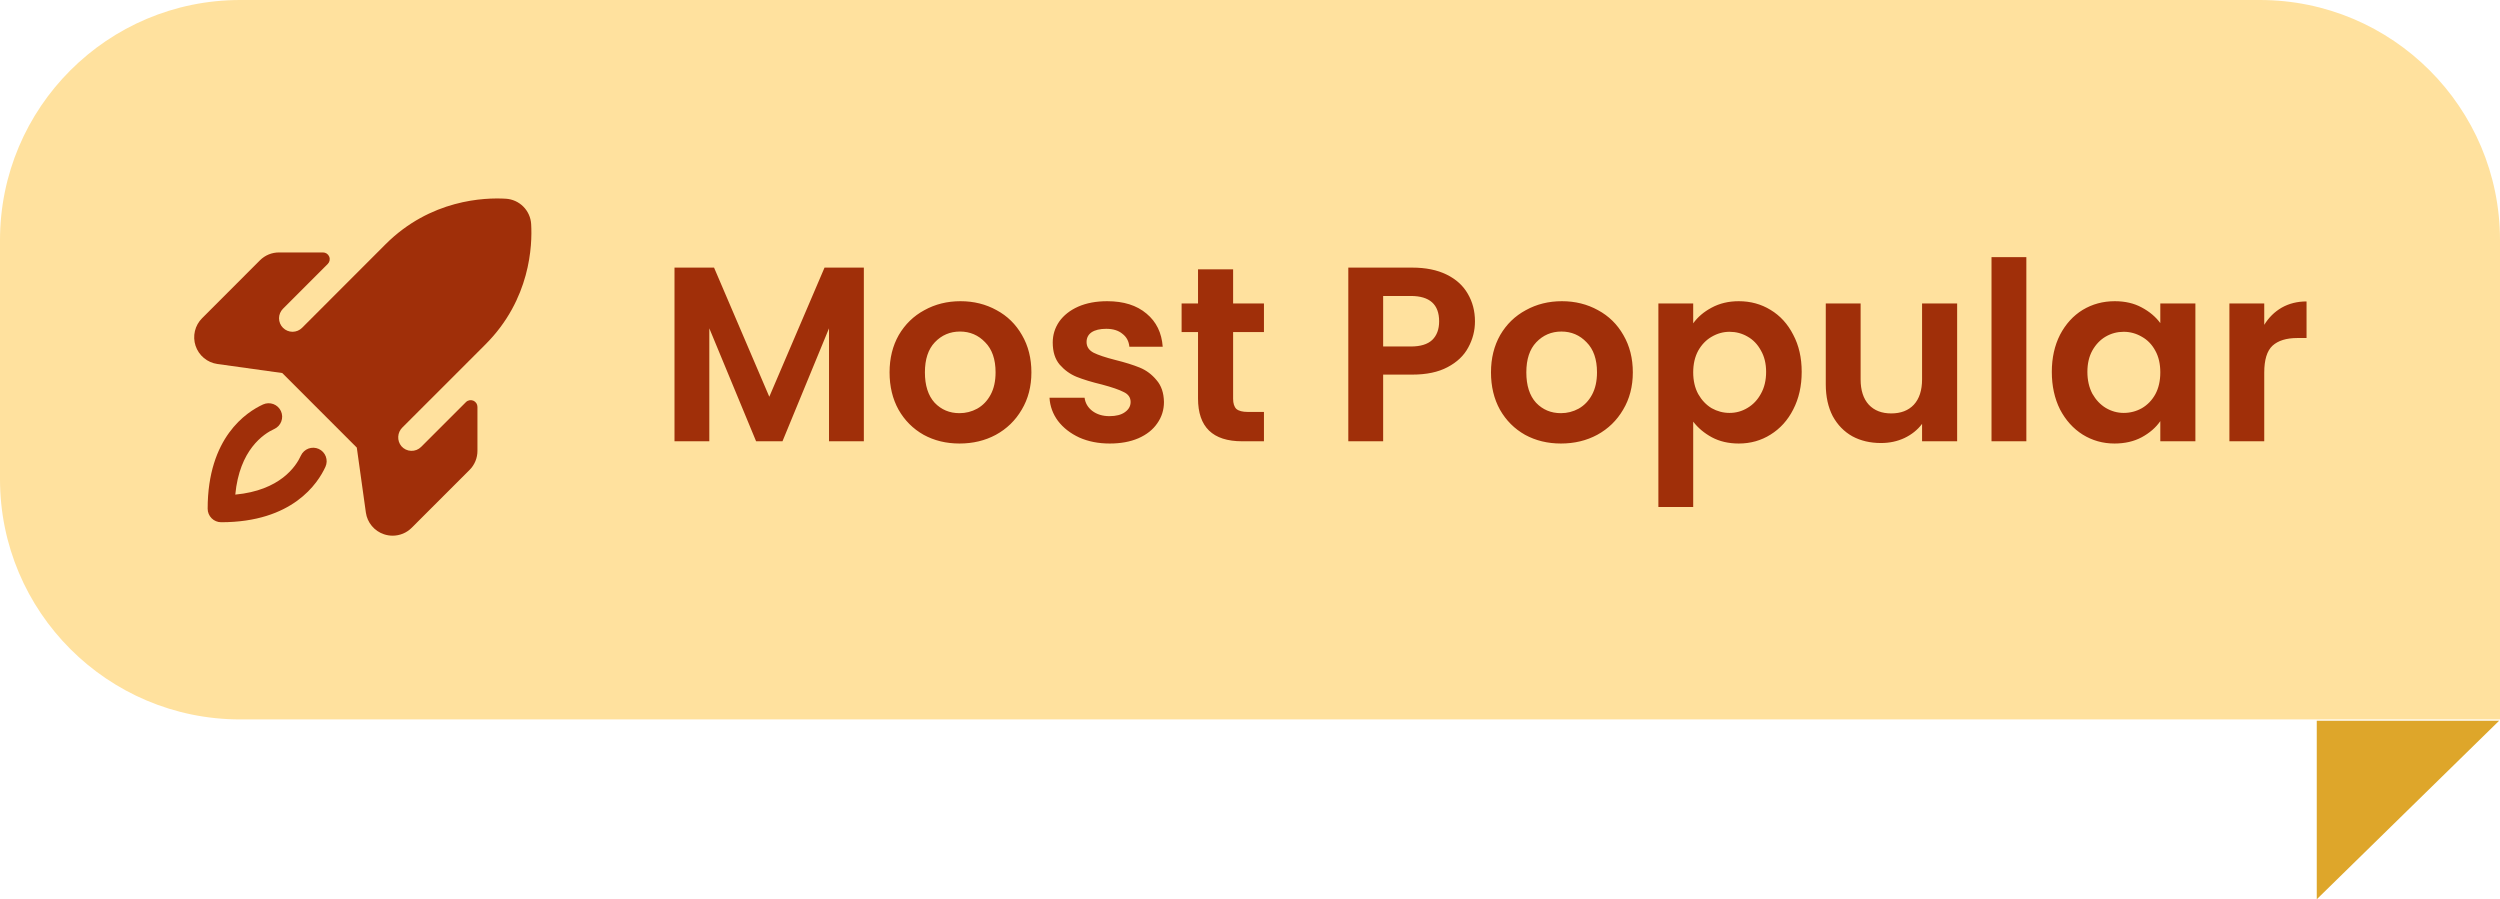 <svg xmlns="http://www.w3.org/2000/svg" width="139" height="50" viewBox="0 0 139 50" fill="none"><path d="M128.812 50L138.953 40.071H128.812V50Z" fill="#DEA62A"></path><path d="M0 13.357C0 5.98 5.98 0 13.357 0H125.643C133.02 0 139 5.98 139 13.357V40H13.357C5.98 40 0 34.02 0 26.643V13.357Z" fill="#FFE19E"></path><g clip-path="url(#clip0_2211_28161)"><path d="M18.094 25.955C17.672 26.879 16.261 29.036 12.296 29.036C12.097 29.036 11.906 28.957 11.766 28.816C11.625 28.675 11.546 28.485 11.546 28.286C11.546 24.321 13.702 22.91 14.627 22.487C14.716 22.446 14.813 22.424 14.912 22.42C15.01 22.417 15.108 22.433 15.2 22.467C15.293 22.502 15.377 22.554 15.449 22.621C15.521 22.688 15.579 22.769 15.62 22.858C15.661 22.948 15.684 23.045 15.688 23.143C15.691 23.242 15.675 23.34 15.64 23.432C15.606 23.524 15.554 23.609 15.487 23.681C15.419 23.753 15.339 23.811 15.249 23.852C14.646 24.127 13.316 25.011 13.082 27.5C15.571 27.266 16.457 25.935 16.729 25.332C16.77 25.243 16.828 25.162 16.901 25.095C16.973 25.028 17.057 24.976 17.149 24.941C17.242 24.907 17.34 24.891 17.438 24.894C17.537 24.898 17.634 24.92 17.723 24.961C17.813 25.002 17.893 25.06 17.961 25.132C18.028 25.204 18.08 25.289 18.115 25.381C18.149 25.474 18.165 25.572 18.162 25.67C18.158 25.769 18.135 25.865 18.094 25.955ZM29.532 12.455C29.51 12.089 29.354 11.744 29.095 11.485C28.836 11.226 28.491 11.071 28.126 11.049C26.946 10.978 23.932 11.086 21.432 13.586L16.796 18.226C16.726 18.296 16.644 18.351 16.553 18.389C16.462 18.427 16.364 18.446 16.265 18.447C16.067 18.447 15.876 18.368 15.735 18.227C15.594 18.087 15.515 17.896 15.514 17.697C15.514 17.498 15.593 17.307 15.734 17.166L18.224 14.675C18.276 14.623 18.311 14.556 18.326 14.483C18.34 14.411 18.333 14.336 18.304 14.267C18.276 14.199 18.228 14.14 18.167 14.099C18.105 14.058 18.033 14.036 17.959 14.036H15.516C15.319 14.035 15.123 14.073 14.94 14.148C14.758 14.223 14.592 14.334 14.452 14.474L11.237 17.692C11.039 17.889 10.901 18.137 10.837 18.408C10.773 18.68 10.786 18.964 10.874 19.228C10.962 19.492 11.123 19.727 11.337 19.905C11.551 20.084 11.811 20.199 12.087 20.238L15.694 20.741L19.838 24.886L20.342 28.495C20.38 28.771 20.495 29.03 20.674 29.244C20.853 29.459 21.087 29.618 21.352 29.706C21.506 29.757 21.668 29.784 21.83 29.784C22.027 29.784 22.222 29.745 22.404 29.67C22.586 29.595 22.751 29.484 22.89 29.345L26.107 26.129C26.247 25.99 26.357 25.824 26.433 25.641C26.508 25.459 26.547 25.263 26.546 25.065V22.622C26.546 22.548 26.524 22.476 26.483 22.414C26.441 22.352 26.383 22.305 26.314 22.276C26.245 22.248 26.17 22.241 26.098 22.255C26.025 22.27 25.958 22.305 25.906 22.358L23.415 24.848C23.342 24.921 23.255 24.978 23.159 25.016C23.063 25.053 22.96 25.071 22.857 25.067C22.754 25.064 22.653 25.039 22.56 24.994C22.467 24.95 22.384 24.886 22.317 24.808C22.194 24.66 22.131 24.47 22.142 24.277C22.152 24.084 22.235 23.902 22.373 23.768L26.992 19.149C29.494 16.648 29.602 13.633 29.532 12.453V12.455Z" fill="#A02F09"></path></g><path d="M48.03 14.879V24.535H46.093V18.255L43.506 24.535H42.039L39.438 18.255V24.535H37.502V14.879H39.701L42.773 22.059L45.844 14.879H48.03ZM53.348 24.66C52.61 24.66 51.946 24.499 51.356 24.176C50.766 23.844 50.3 23.378 49.959 22.779C49.627 22.179 49.46 21.487 49.46 20.703C49.46 19.919 49.631 19.228 49.972 18.628C50.323 18.029 50.798 17.567 51.397 17.245C51.997 16.913 52.666 16.747 53.403 16.747C54.141 16.747 54.81 16.913 55.409 17.245C56.009 17.567 56.479 18.029 56.821 18.628C57.171 19.228 57.346 19.919 57.346 20.703C57.346 21.487 57.166 22.179 56.807 22.779C56.456 23.378 55.977 23.844 55.368 24.176C54.768 24.499 54.095 24.66 53.348 24.66ZM53.348 22.972C53.699 22.972 54.026 22.889 54.33 22.723C54.644 22.548 54.893 22.29 55.077 21.948C55.262 21.607 55.354 21.192 55.354 20.703C55.354 19.975 55.16 19.417 54.773 19.029C54.395 18.633 53.929 18.434 53.376 18.434C52.822 18.434 52.356 18.633 51.978 19.029C51.609 19.417 51.425 19.975 51.425 20.703C51.425 21.432 51.605 21.994 51.965 22.391C52.334 22.779 52.795 22.972 53.348 22.972ZM61.7 24.66C61.073 24.66 60.51 24.549 60.012 24.328C59.514 24.097 59.117 23.788 58.822 23.401C58.536 23.014 58.38 22.585 58.352 22.114H60.303C60.34 22.41 60.483 22.654 60.732 22.848C60.99 23.041 61.308 23.138 61.686 23.138C62.055 23.138 62.341 23.064 62.544 22.917C62.756 22.769 62.862 22.58 62.862 22.35C62.862 22.101 62.733 21.916 62.475 21.796C62.226 21.667 61.825 21.529 61.271 21.381C60.699 21.243 60.229 21.1 59.86 20.952C59.5 20.805 59.187 20.579 58.919 20.274C58.661 19.97 58.532 19.56 58.532 19.043C58.532 18.619 58.652 18.232 58.892 17.881C59.141 17.53 59.491 17.254 59.943 17.051C60.404 16.848 60.944 16.747 61.562 16.747C62.475 16.747 63.203 16.977 63.748 17.438C64.292 17.89 64.591 18.504 64.647 19.278H62.793C62.765 18.974 62.636 18.734 62.406 18.559C62.184 18.374 61.885 18.282 61.506 18.282C61.156 18.282 60.884 18.347 60.69 18.476C60.506 18.605 60.413 18.785 60.413 19.015C60.413 19.274 60.542 19.472 60.801 19.61C61.059 19.739 61.46 19.873 62.004 20.012C62.558 20.15 63.014 20.293 63.374 20.44C63.734 20.588 64.043 20.819 64.301 21.132C64.568 21.436 64.707 21.842 64.716 22.35C64.716 22.792 64.591 23.189 64.342 23.539C64.103 23.89 63.752 24.167 63.291 24.369C62.839 24.563 62.309 24.66 61.7 24.66ZM68.561 18.462V22.17C68.561 22.428 68.621 22.617 68.741 22.737C68.87 22.848 69.082 22.903 69.377 22.903H70.276V24.535H69.059C67.427 24.535 66.61 23.742 66.61 22.156V18.462H65.697V16.871H66.61V14.976H68.561V16.871H70.276V18.462H68.561ZM82.008 17.867C82.008 18.384 81.883 18.868 81.635 19.32C81.395 19.772 81.012 20.136 80.486 20.413C79.97 20.689 79.315 20.828 78.522 20.828H76.903V24.535H74.966V14.879H78.522C79.269 14.879 79.905 15.008 80.431 15.266C80.957 15.524 81.349 15.88 81.607 16.331C81.874 16.783 82.008 17.295 82.008 17.867ZM78.439 19.265C78.974 19.265 79.37 19.145 79.628 18.905C79.887 18.656 80.016 18.31 80.016 17.867C80.016 16.926 79.49 16.456 78.439 16.456H76.903V19.265H78.439ZM86.787 24.66C86.049 24.66 85.385 24.499 84.794 24.176C84.204 23.844 83.738 23.378 83.397 22.779C83.065 22.179 82.899 21.487 82.899 20.703C82.899 19.919 83.07 19.228 83.411 18.628C83.761 18.029 84.236 17.567 84.836 17.245C85.435 16.913 86.104 16.747 86.842 16.747C87.58 16.747 88.248 16.913 88.848 17.245C89.447 17.567 89.918 18.029 90.259 18.628C90.609 19.228 90.785 19.919 90.785 20.703C90.785 21.487 90.605 22.179 90.245 22.779C89.895 23.378 89.415 23.844 88.806 24.176C88.207 24.499 87.534 24.66 86.787 24.66ZM86.787 22.972C87.137 22.972 87.464 22.889 87.769 22.723C88.082 22.548 88.331 22.29 88.516 21.948C88.7 21.607 88.793 21.192 88.793 20.703C88.793 19.975 88.599 19.417 88.212 19.029C87.833 18.633 87.368 18.434 86.814 18.434C86.261 18.434 85.795 18.633 85.417 19.029C85.048 19.417 84.864 19.975 84.864 20.703C84.864 21.432 85.043 21.994 85.403 22.391C85.772 22.779 86.233 22.972 86.787 22.972ZM94.142 17.978C94.391 17.627 94.733 17.337 95.166 17.106C95.609 16.866 96.112 16.747 96.674 16.747C97.329 16.747 97.919 16.908 98.445 17.231C98.98 17.554 99.4 18.015 99.704 18.614C100.018 19.204 100.174 19.892 100.174 20.676C100.174 21.46 100.018 22.156 99.704 22.765C99.4 23.364 98.98 23.83 98.445 24.162C97.919 24.494 97.329 24.66 96.674 24.66C96.112 24.66 95.614 24.545 95.18 24.314C94.756 24.084 94.41 23.793 94.142 23.443V28.188H92.206V16.871H94.142V17.978ZM98.196 20.676C98.196 20.215 98.099 19.818 97.906 19.486C97.721 19.145 97.472 18.886 97.158 18.711C96.854 18.536 96.522 18.448 96.162 18.448C95.812 18.448 95.48 18.541 95.166 18.725C94.862 18.9 94.613 19.158 94.419 19.5C94.235 19.841 94.142 20.242 94.142 20.703C94.142 21.165 94.235 21.566 94.419 21.907C94.613 22.248 94.862 22.511 95.166 22.695C95.48 22.871 95.812 22.958 96.162 22.958C96.522 22.958 96.854 22.866 97.158 22.682C97.472 22.497 97.721 22.234 97.906 21.893C98.099 21.552 98.196 21.146 98.196 20.676ZM108.817 16.871V24.535H106.867V23.567C106.618 23.899 106.29 24.162 105.884 24.356C105.488 24.54 105.054 24.632 104.584 24.632C103.984 24.632 103.454 24.508 102.993 24.259C102.532 24.001 102.168 23.627 101.9 23.138C101.642 22.64 101.513 22.05 101.513 21.367V16.871H103.45V21.091C103.45 21.699 103.602 22.17 103.906 22.502C104.21 22.825 104.625 22.986 105.151 22.986C105.686 22.986 106.106 22.825 106.41 22.502C106.715 22.17 106.867 21.699 106.867 21.091V16.871H108.817ZM112.665 14.298V24.535H110.728V14.298H112.665ZM114.081 20.676C114.081 19.901 114.233 19.214 114.537 18.614C114.851 18.015 115.271 17.554 115.796 17.231C116.331 16.908 116.926 16.747 117.581 16.747C118.153 16.747 118.651 16.862 119.075 17.092C119.509 17.323 119.855 17.613 120.113 17.964V16.871H122.064V24.535H120.113V23.415C119.864 23.775 119.518 24.074 119.075 24.314C118.642 24.545 118.139 24.66 117.567 24.66C116.922 24.66 116.331 24.494 115.796 24.162C115.271 23.83 114.851 23.364 114.537 22.765C114.233 22.156 114.081 21.46 114.081 20.676ZM120.113 20.703C120.113 20.233 120.021 19.832 119.836 19.5C119.652 19.158 119.403 18.9 119.089 18.725C118.775 18.541 118.439 18.448 118.079 18.448C117.719 18.448 117.387 18.536 117.083 18.711C116.779 18.886 116.53 19.145 116.336 19.486C116.152 19.818 116.059 20.215 116.059 20.676C116.059 21.137 116.152 21.543 116.336 21.893C116.53 22.234 116.779 22.497 117.083 22.682C117.397 22.866 117.729 22.958 118.079 22.958C118.439 22.958 118.775 22.871 119.089 22.695C119.403 22.511 119.652 22.253 119.836 21.921C120.021 21.579 120.113 21.174 120.113 20.703ZM125.892 18.061C126.141 17.655 126.464 17.337 126.861 17.106C127.266 16.876 127.728 16.76 128.244 16.76V18.794H127.732C127.123 18.794 126.662 18.937 126.349 19.223C126.044 19.509 125.892 20.007 125.892 20.717V24.535H123.955V16.871H125.892V18.061Z" fill="#A02F09"></path><defs><clipPath id="clip0_2211_28161"><rect width="24" height="24" fill="white" transform="translate(8.547 8.036)"></rect></clipPath></defs></svg>